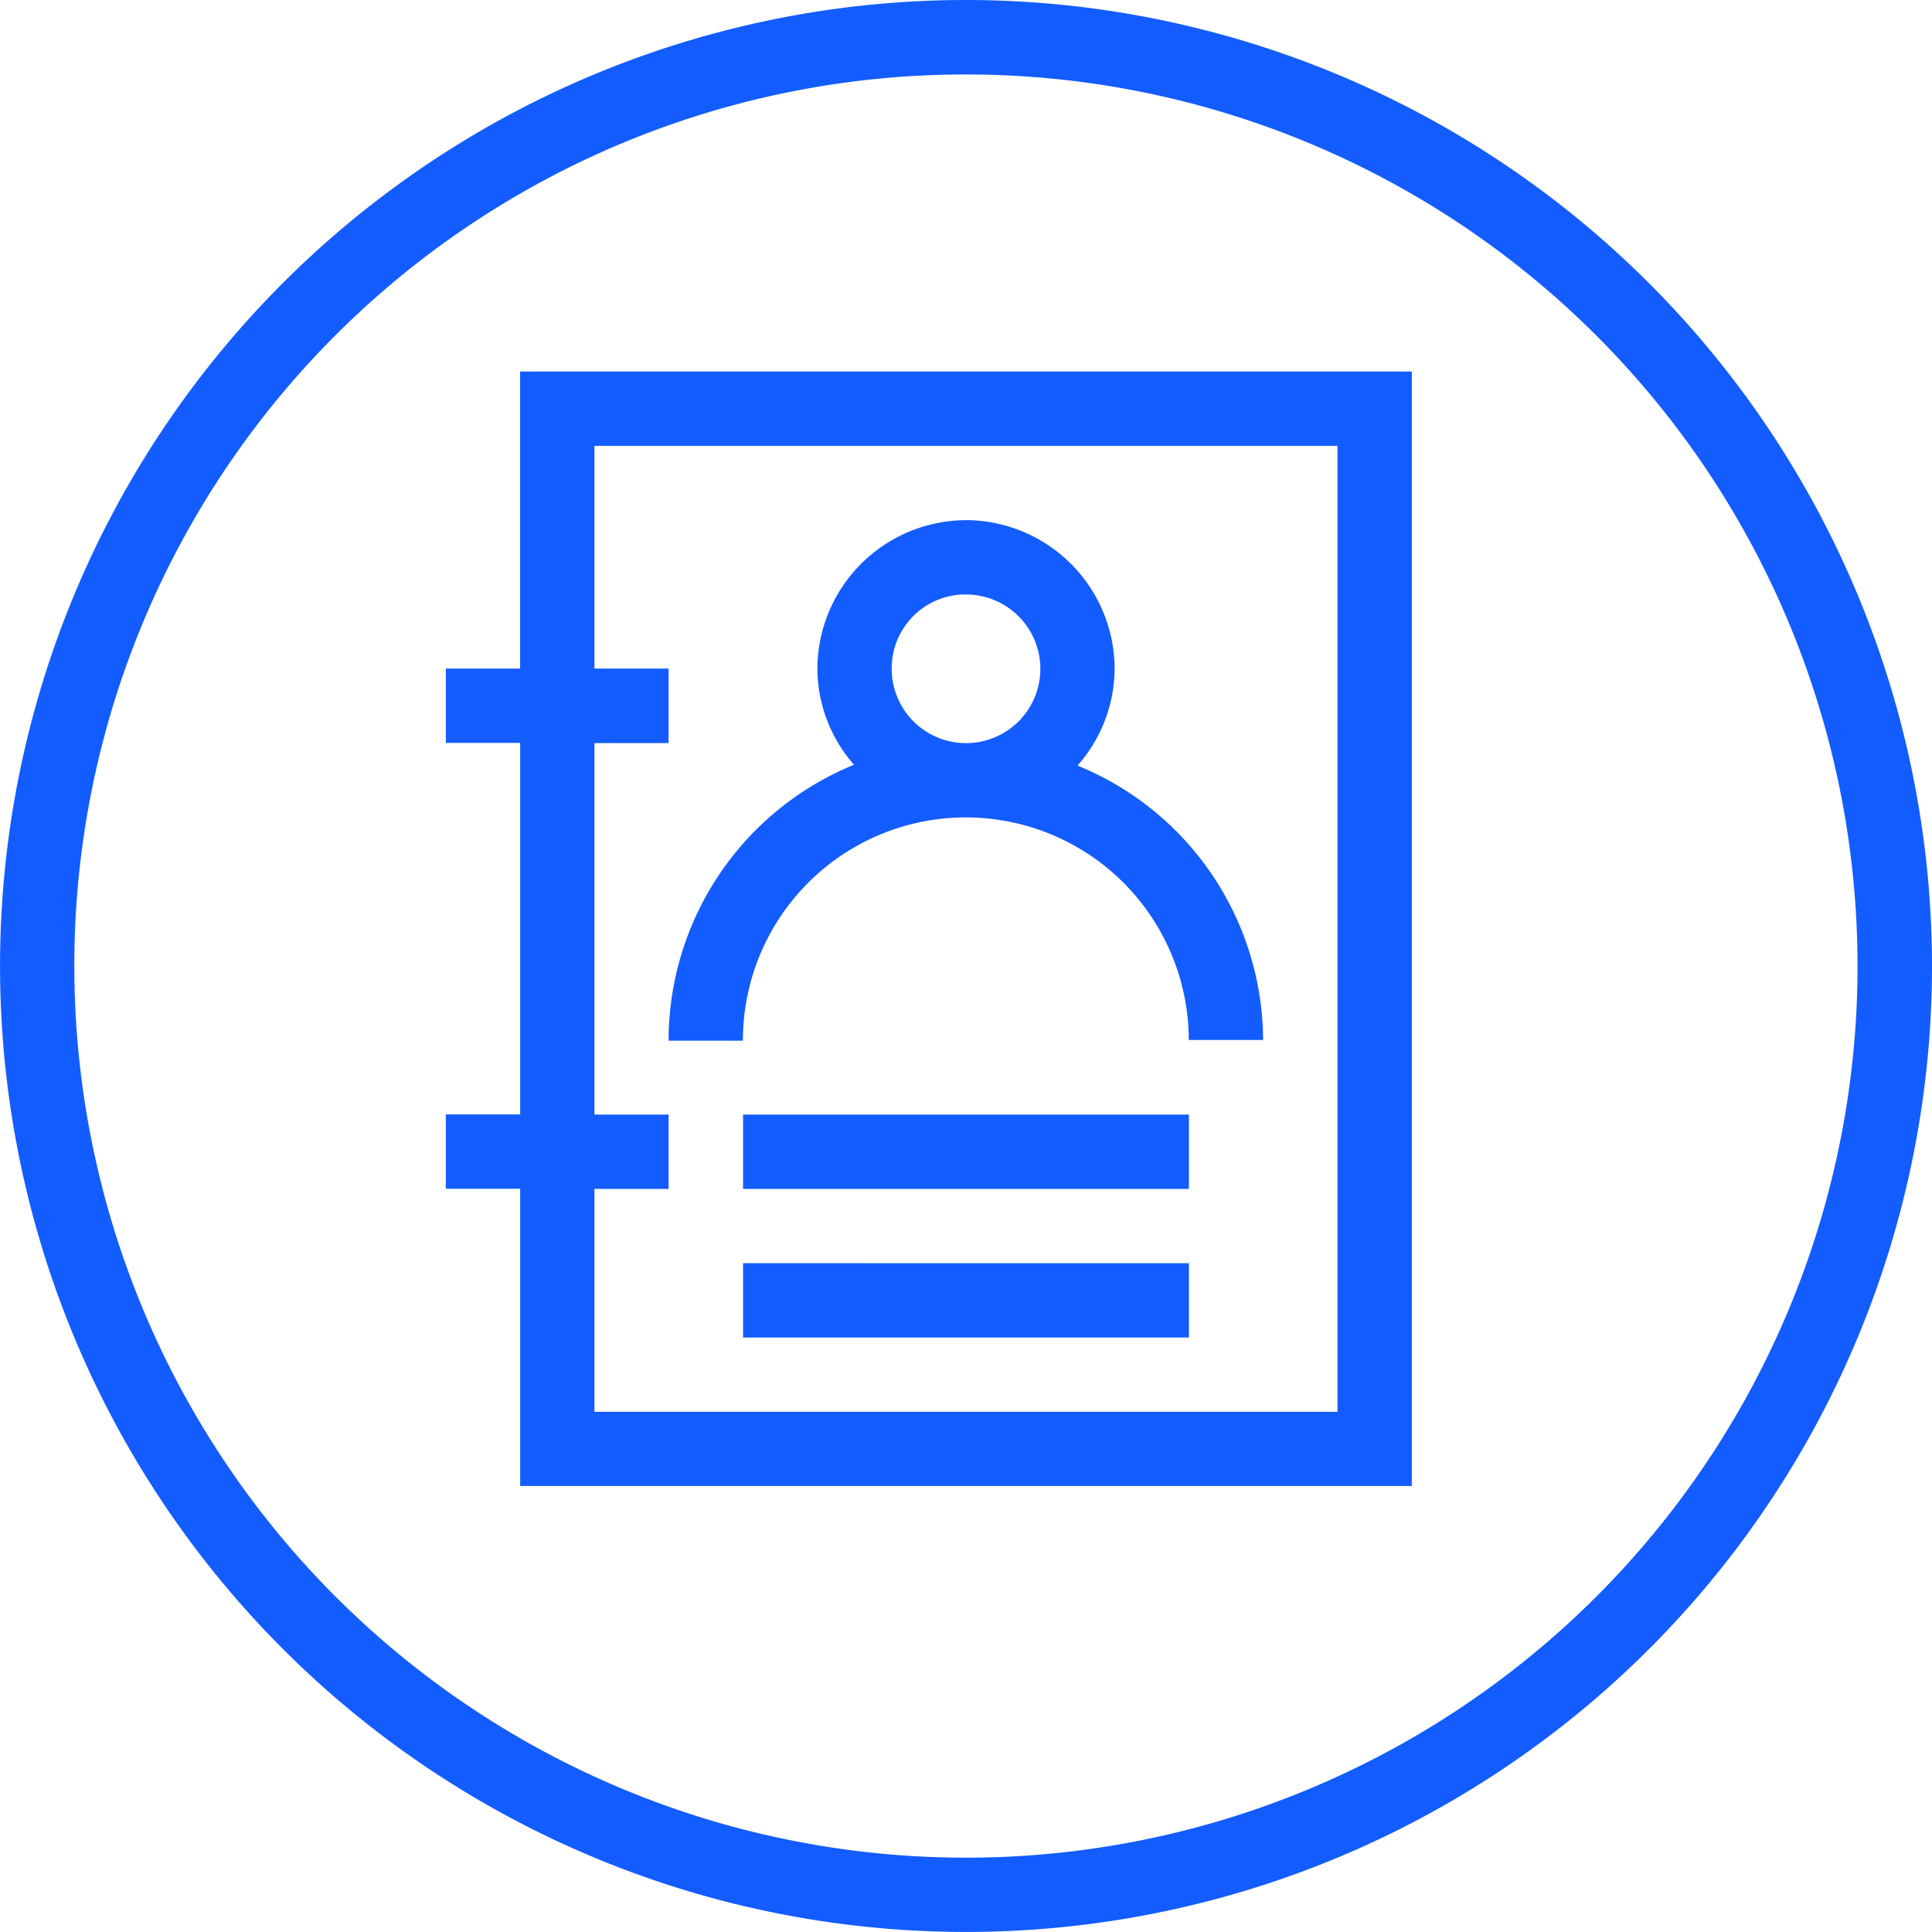 <svg xmlns="http://www.w3.org/2000/svg" width="42.189" height="42.188" viewBox="0 0 42.189 42.188">
  <path id="Path_45" data-name="Path 45" d="M21.094,0A21.094,21.094,0,1,0,42.189,21.094,21.106,21.106,0,0,0,21.094,0Zm0,1.626A19.47,19.47,0,1,1,1.623,21.094,19.457,19.457,0,0,1,21.094,1.626ZM11.358,8.113V14.6H9.736v1.623h1.623v8.113H9.736v1.623h1.623v6.49H30.83V8.113Zm1.623,1.623H29.207V30.83H12.981V25.962H14.6V24.339H12.981V16.226H14.6V14.6H12.981Zm8.113,1.623A3.257,3.257,0,0,0,17.849,14.6a3.2,3.2,0,0,0,.8,2.1A6.507,6.507,0,0,0,14.6,22.726h1.623a4.868,4.868,0,0,1,9.736-.016h1.623a6.5,6.5,0,0,0-4.053-5.992A3.216,3.216,0,0,0,24.34,14.6,3.257,3.257,0,0,0,21.094,11.358Zm0,1.623A1.623,1.623,0,1,1,19.472,14.6,1.611,1.611,0,0,1,21.094,12.981ZM16.226,24.339v1.623h9.736V24.339Zm0,3.245v1.623h9.736V27.585Z" fill="#135cff"/>
</svg>
